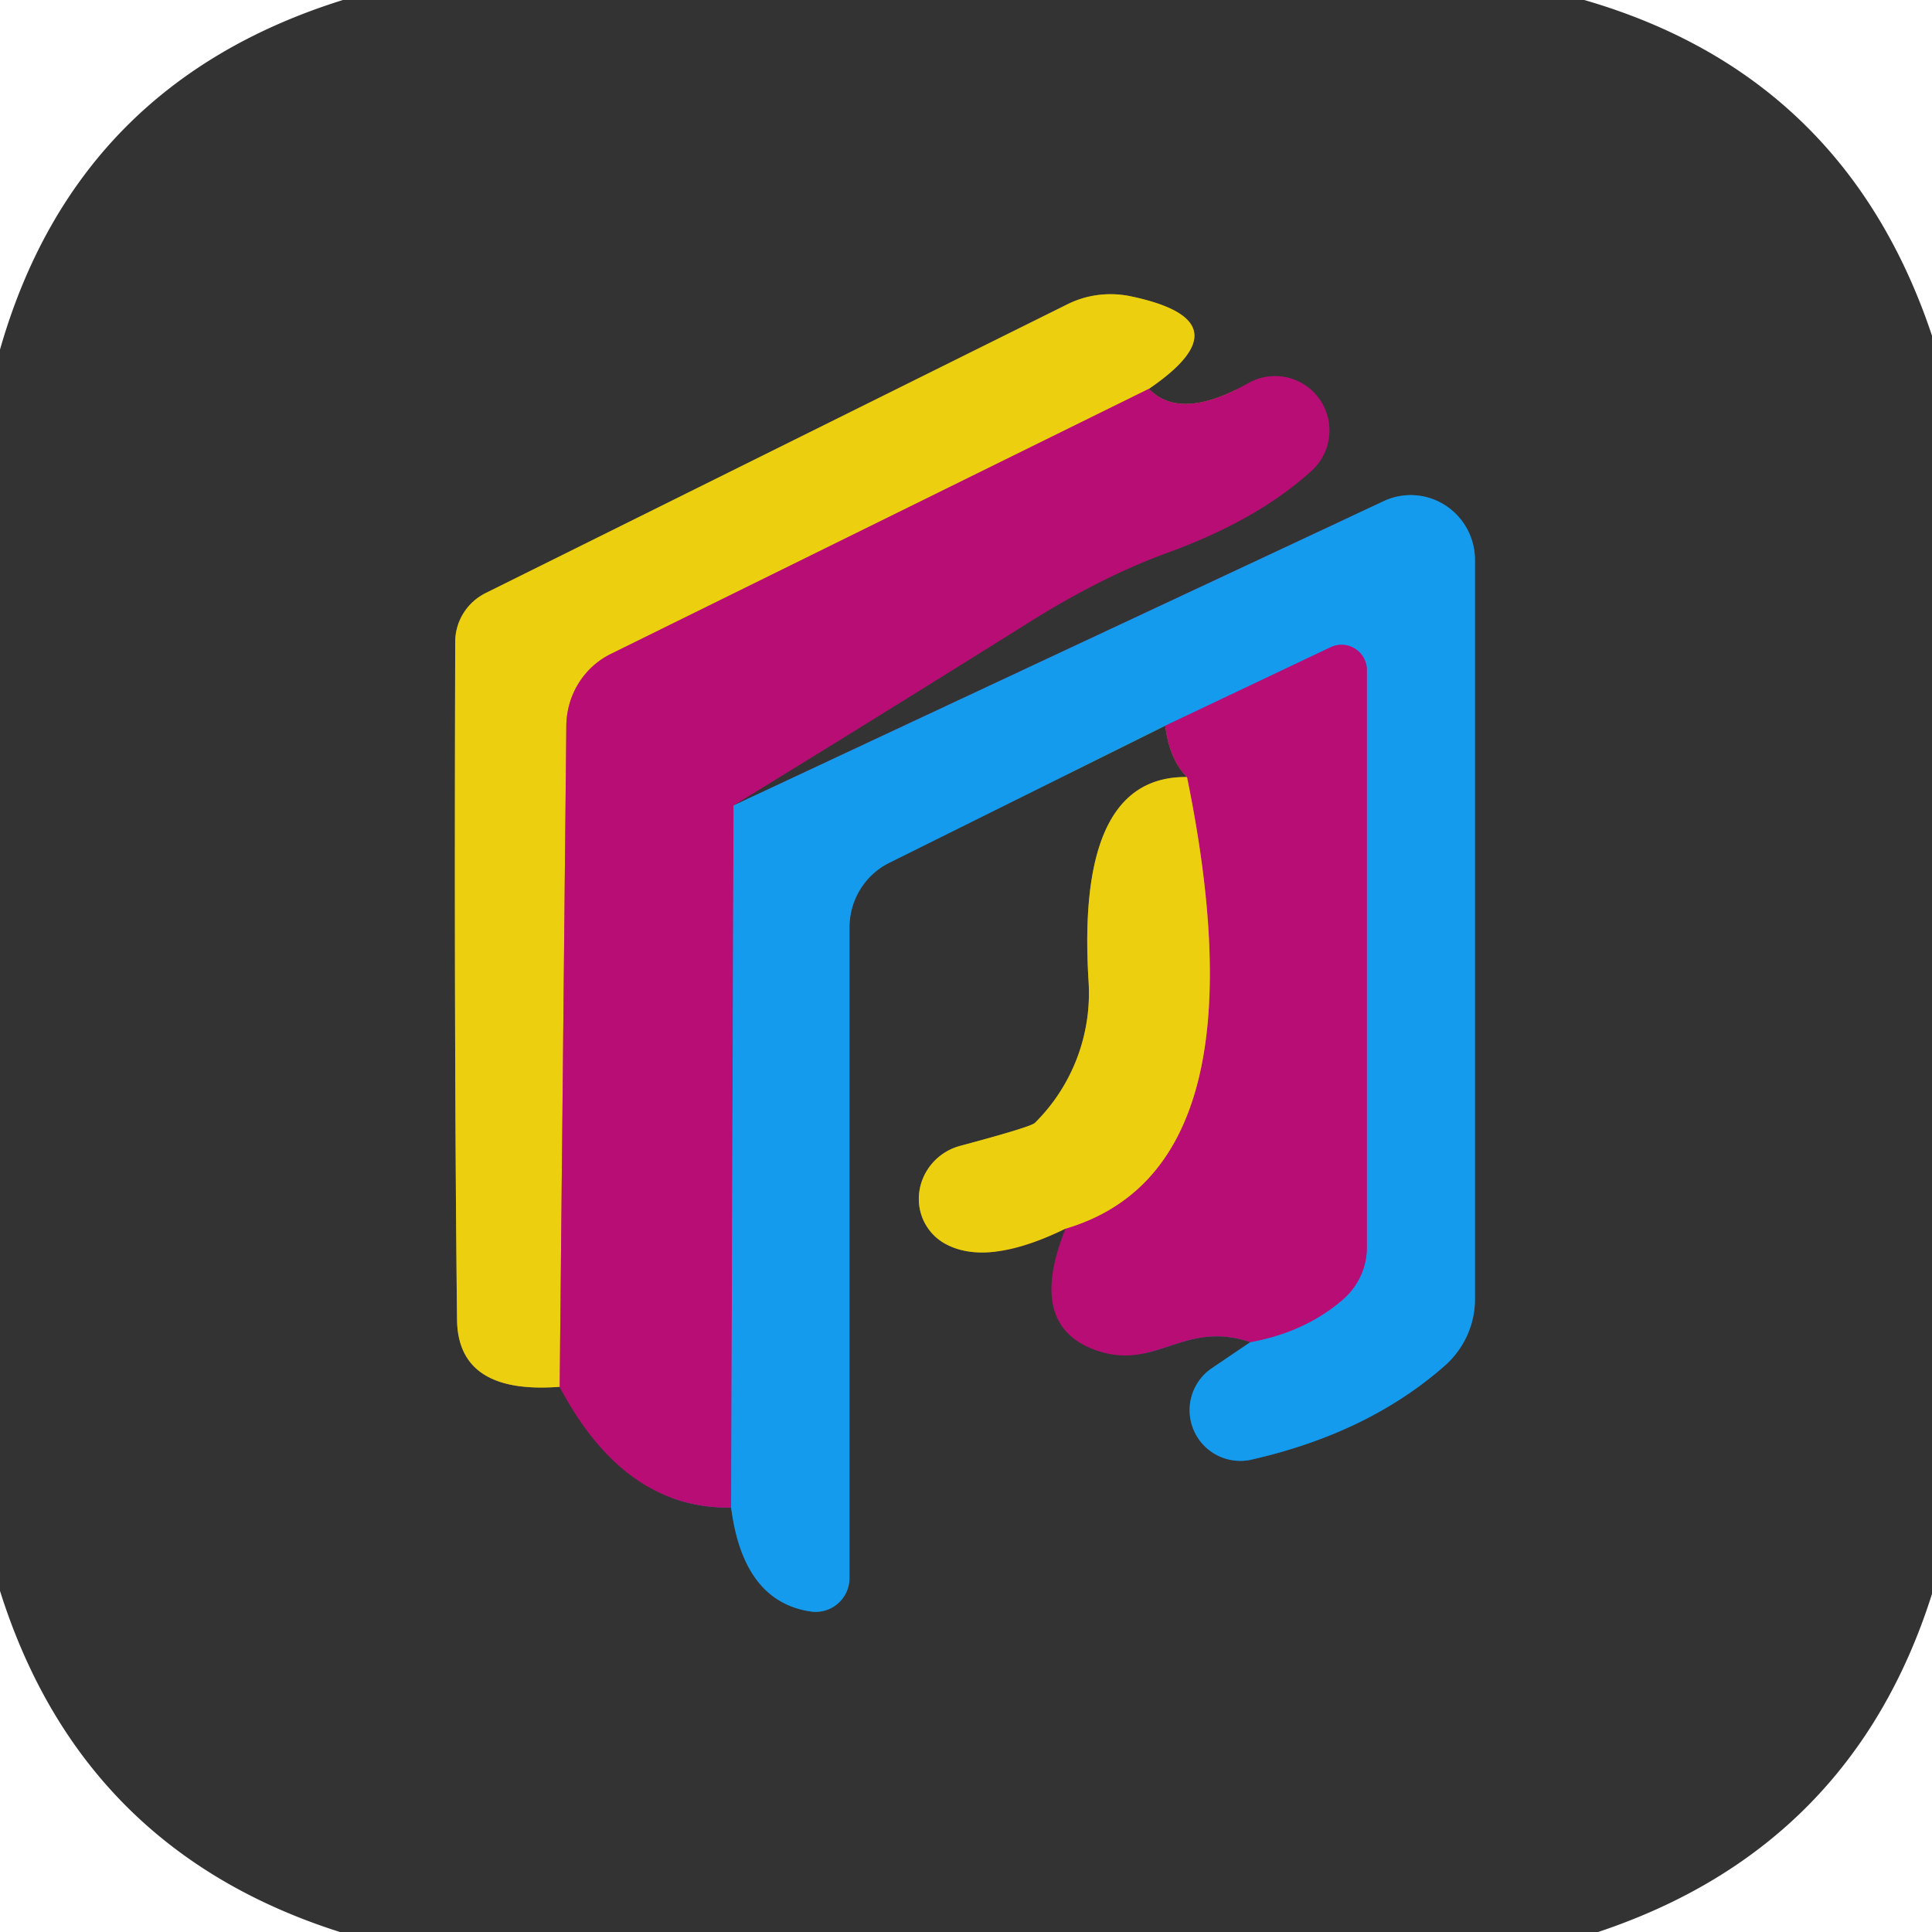 <?xml version="1.0" encoding="UTF-8" standalone="no"?>
<!DOCTYPE svg PUBLIC "-//W3C//DTD SVG 1.1//EN" "http://www.w3.org/Graphics/SVG/1.1/DTD/svg11.dtd">
<svg xmlns="http://www.w3.org/2000/svg" version="1.1" viewBox="0.00 0.00 32.00 32.00">
<g stroke-width="2.00" fill="none" stroke-linecap="butt">
<path stroke="#752054" vector-effect="non-scaling-stroke" d="   M 9.27 22.97   Q 10.34 25.00 12.11 24.97"/>
<path stroke="#246790" vector-effect="non-scaling-stroke" d="   M 12.11 24.97   Q 12.31 26.52 13.42 26.69   A 0.56 0.56 0.0 0 0 14.07 26.14   L 14.07 15.36   A 1.20 1.19 76.8 0 1 14.73 14.29   L 19.30 12.02"/>
<path stroke="#752054" vector-effect="non-scaling-stroke" d="   M 19.30 12.02   Q 19.37 12.58 19.66 12.87"/>
<path stroke="#908222" vector-effect="non-scaling-stroke" d="   M 19.66 12.87   Q 17.82 12.85 18.03 16.25   A 3.03 3.02 65.9 0 1 17.14 18.60   Q 17.06 18.67 15.90 18.98   A 0.90 0.87 -36.0 0 0 15.62 20.58   Q 16.32 21.00 17.65 20.35"/>
<path stroke="#752054" vector-effect="non-scaling-stroke" d="   M 17.65 20.35   Q 17.02 21.91 18.09 22.34   C 19.13 22.75 19.58 21.85 20.71 22.23"/>
<path stroke="#246790" vector-effect="non-scaling-stroke" d="   M 20.71 22.23   L 20.06 22.67   A 0.84 0.84 0.0 0 0 20.71 24.18   Q 22.66 23.74 23.93 22.62   A 1.48 1.46 -20.9 0 0 24.43 21.52   L 24.43 9.27   A 1.07 1.06 77.6 0 0 22.92 8.30   L 12.15 13.34"/>
<path stroke="#752054" vector-effect="non-scaling-stroke" d="   M 12.15 13.34   Q 14.58 11.85 16.96 10.36   Q 18.22 9.56 19.35 9.15   Q 20.83 8.61 21.72 7.80   A 0.90 0.90 0.0 0 0 20.67 6.35   Q 19.55 6.98 19.03 6.44"/>
<path stroke="#908222" vector-effect="non-scaling-stroke" d="   M 19.03 6.44   Q 20.67 5.32 18.74 4.91   A 1.64 1.58 36.9 0 0 17.68 5.04   L 8.05 9.82   A 0.91 0.90 -13.3 0 0 7.54 10.63   Q 7.52 17.41 7.57 21.85   Q 7.58 23.10 9.27 22.97"/>
<path stroke="#d26f43" vector-effect="non-scaling-stroke" d="   M 19.03 6.44   L 10.12 10.83   A 1.35 1.32 77.5 0 0 9.38 12.02   L 9.27 22.97"/>
<path stroke="#6654b1" vector-effect="non-scaling-stroke" d="   M 12.15 13.34   L 12.11 24.97"/>
<path stroke="#6654b1" vector-effect="non-scaling-stroke" d="   M 20.71 22.23   Q 21.64 22.06 22.27 21.50   A 1.15 1.14 -21.4 0 0 22.64 20.66   L 22.64 11.10   A 0.42 0.42 0.0 0 0 22.04 10.72   L 19.30 12.02"/>
<path stroke="#d26f43" vector-effect="non-scaling-stroke" d="   M 17.65 20.35   Q 20.99 19.36 19.66 12.87"/>
</g>
<path fill="#333333" d="   M 26.24 0.00   Q 30.56 1.25 32.00 5.56   L 32.00 26.40   Q 30.67 30.60 26.47 32.00   L 5.63 32.00   Q 1.35 30.64 0.00 26.35   L 0.00 5.79   Q 1.26 1.38 5.68 0.00   L 26.24 0.00   Z   M 9.27 22.97   Q 10.34 25.00 12.11 24.97   Q 12.31 26.52 13.42 26.69   A 0.56 0.56 0.0 0 0 14.07 26.14   L 14.07 15.36   A 1.20 1.19 76.8 0 1 14.73 14.29   L 19.30 12.02   Q 19.37 12.58 19.66 12.87   Q 17.82 12.85 18.03 16.25   A 3.03 3.02 65.9 0 1 17.14 18.60   Q 17.06 18.67 15.90 18.98   A 0.90 0.87 -36.0 0 0 15.62 20.58   Q 16.32 21.00 17.65 20.35   Q 17.02 21.91 18.09 22.34   C 19.13 22.75 19.58 21.85 20.71 22.23   L 20.06 22.67   A 0.84 0.84 0.0 0 0 20.71 24.18   Q 22.66 23.74 23.93 22.62   A 1.48 1.46 -20.9 0 0 24.43 21.52   L 24.43 9.27   A 1.07 1.06 77.6 0 0 22.92 8.30   L 12.15 13.34   Q 14.58 11.85 16.96 10.36   Q 18.22 9.56 19.35 9.15   Q 20.83 8.61 21.72 7.80   A 0.90 0.90 0.0 0 0 20.67 6.35   Q 19.55 6.98 19.03 6.44   Q 20.67 5.32 18.74 4.91   A 1.64 1.58 36.9 0 0 17.68 5.04   L 8.05 9.82   A 0.91 0.90 -13.3 0 0 7.54 10.63   Q 7.52 17.41 7.57 21.85   Q 7.58 23.10 9.27 22.97   Z"/>
<path fill="#ecd010" d="   M 19.03 6.44   L 10.12 10.83   A 1.35 1.32 77.5 0 0 9.38 12.02   L 9.27 22.97   Q 7.58 23.10 7.57 21.85   Q 7.52 17.41 7.54 10.63   A 0.91 0.90 -13.3 0 1 8.05 9.82   L 17.68 5.04   A 1.64 1.58 36.9 0 1 18.74 4.91   Q 20.67 5.32 19.03 6.44   Z"/>
<path fill="#b70d75" d="   M 19.03 6.44   Q 19.55 6.98 20.67 6.35   A 0.90 0.90 0.0 0 1 21.72 7.80   Q 20.83 8.61 19.35 9.15   Q 18.22 9.56 16.96 10.36   Q 14.58 11.85 12.15 13.34   L 12.11 24.97   Q 10.34 25.00 9.27 22.97   L 9.38 12.02   A 1.35 1.32 77.5 0 1 10.12 10.83   L 19.03 6.44   Z"/>
<path fill="#159bed" d="   M 20.71 22.23   Q 21.64 22.06 22.27 21.50   A 1.15 1.14 -21.4 0 0 22.64 20.66   L 22.64 11.10   A 0.42 0.42 0.0 0 0 22.04 10.72   L 19.30 12.02   L 14.73 14.29   A 1.20 1.19 76.8 0 0 14.07 15.36   L 14.07 26.14   A 0.56 0.56 0.0 0 1 13.42 26.69   Q 12.31 26.52 12.11 24.97   L 12.15 13.34   L 22.92 8.30   A 1.07 1.06 77.6 0 1 24.43 9.27   L 24.43 21.52   A 1.48 1.46 -20.9 0 1 23.93 22.62   Q 22.66 23.74 20.71 24.18   A 0.84 0.84 0.0 0 1 20.06 22.67   L 20.71 22.23   Z"/>
<path fill="#b70d75" d="   M 20.71 22.23   C 19.58 21.85 19.13 22.75 18.09 22.34   Q 17.02 21.91 17.65 20.35   Q 20.99 19.36 19.66 12.87   Q 19.37 12.58 19.30 12.02   L 22.04 10.72   A 0.42 0.42 0.0 0 1 22.64 11.10   L 22.64 20.66   A 1.15 1.14 -21.4 0 1 22.27 21.50   Q 21.64 22.06 20.71 22.23   Z"/>
<path fill="#ecd010" d="   M 19.66 12.87   Q 20.99 19.36 17.65 20.35   Q 16.32 21.00 15.62 20.58   A 0.90 0.87 -36.0 0 1 15.90 18.98   Q 17.06 18.67 17.14 18.60   A 3.03 3.02 65.9 0 0 18.03 16.25   Q 17.82 12.85 19.66 12.87   Z"/>
</svg>